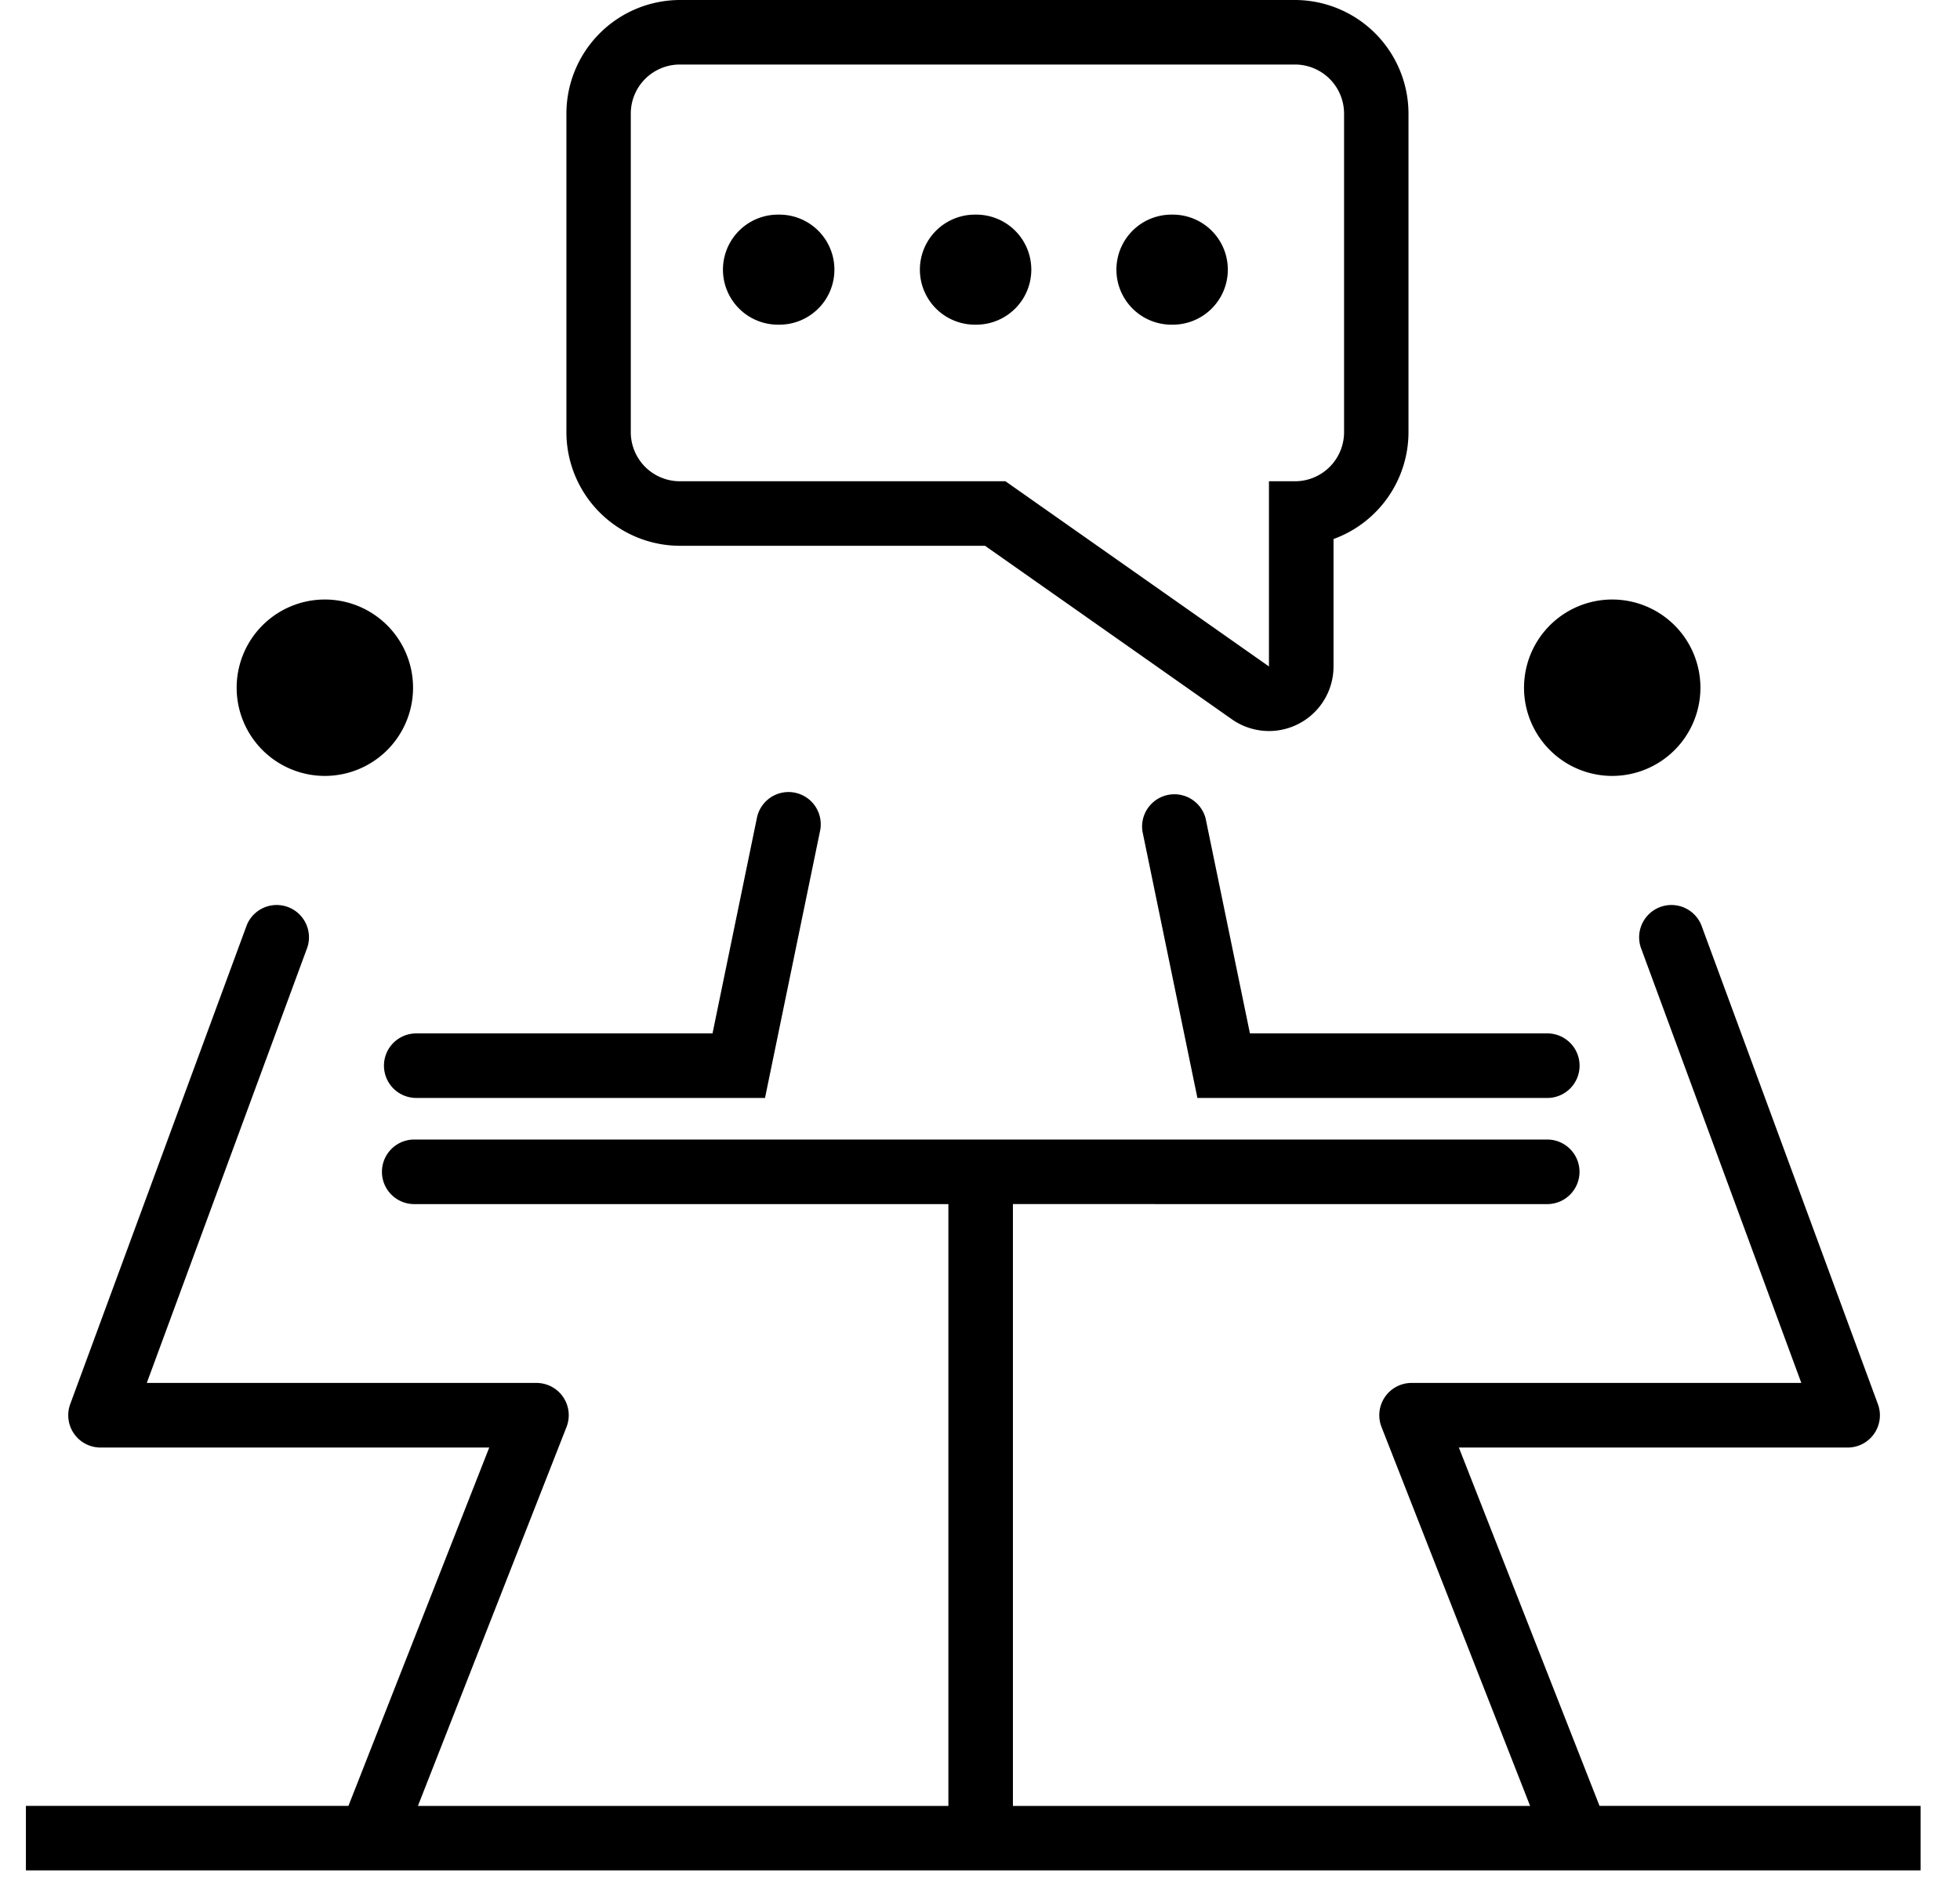 <?xml version="1.0" encoding="UTF-8"?> <svg xmlns="http://www.w3.org/2000/svg" width="60px" height="58px" viewBox="0 0 51 51"><path d="M9.456,28.684a.869.869,0,0,0,.869.869h9.388l1.479-7.174a.868.868,0,1,0-1.7-.35L18.3,27.816H10.325A.868.868,0,0,0,9.456,28.684Z"></path><path d="M32.766,27.816l-1.193-5.787a.869.869,0,0,0-1.7.35l1.479,7.174h9.389a.869.869,0,1,0,0-1.737Z"></path><path d="M42.518,20.885a2.374,2.374,0,1,0-2.374-2.374A2.374,2.374,0,0,0,42.518,20.885Z"></path><path d="M7.865,20.885a2.374,2.374,0,1,0-2.374-2.374A2.374,2.374,0,0,0,7.865,20.885Z"></path><path d="M50.818,48.608H42.176L38.39,38.963H48.854a.867.867,0,0,0,.815-1.169L44.916,24.9a.869.869,0,0,0-1.63.6l4.322,11.724H37.116a.869.869,0,0,0-.808,1.186l4,10.2H26.386v-16.2H40.739a.869.869,0,1,0,0-1.737H10.3a.869.869,0,1,0,0,1.737H24.649v16.2H10.37l4-10.2a.869.869,0,0,0-.808-1.186H3.072L7.394,25.5a.869.869,0,0,0-1.63-.6L1.011,37.794a.869.869,0,0,0,.815,1.169H12.29L8.5,48.608H-.182v1.737h51Z"></path><path d="M17.425,14.691h8.211l6.643,4.669a1.737,1.737,0,0,0,2.737-1.421v-3.43a3.064,3.064,0,0,0,2.018-2.877V3.059A3.062,3.062,0,0,0,33.975,0H17.425a3.062,3.062,0,0,0-3.058,3.059v8.573A3.062,3.062,0,0,0,17.425,14.691ZM16.1,3.059a1.321,1.321,0,0,1,1.321-1.322h16.55A1.322,1.322,0,0,1,35.3,3.059v8.573a1.322,1.322,0,0,1-1.322,1.322h-.7v4.985l-7.093-4.985h-8.76A1.321,1.321,0,0,1,16.1,11.632Z"></path><path d="M20.062,8.739H20.1a1.481,1.481,0,0,0,0-2.962h-.038a1.481,1.481,0,0,0,0,2.962Z"></path><path d="M25.358,8.739H25.4a1.481,1.481,0,1,0,0-2.962h-.037a1.481,1.481,0,0,0,0,2.962Z"></path><path d="M30.653,8.739h.037a1.481,1.481,0,1,0,0-2.962h-.037a1.481,1.481,0,1,0,0,2.962Z"></path></svg> 